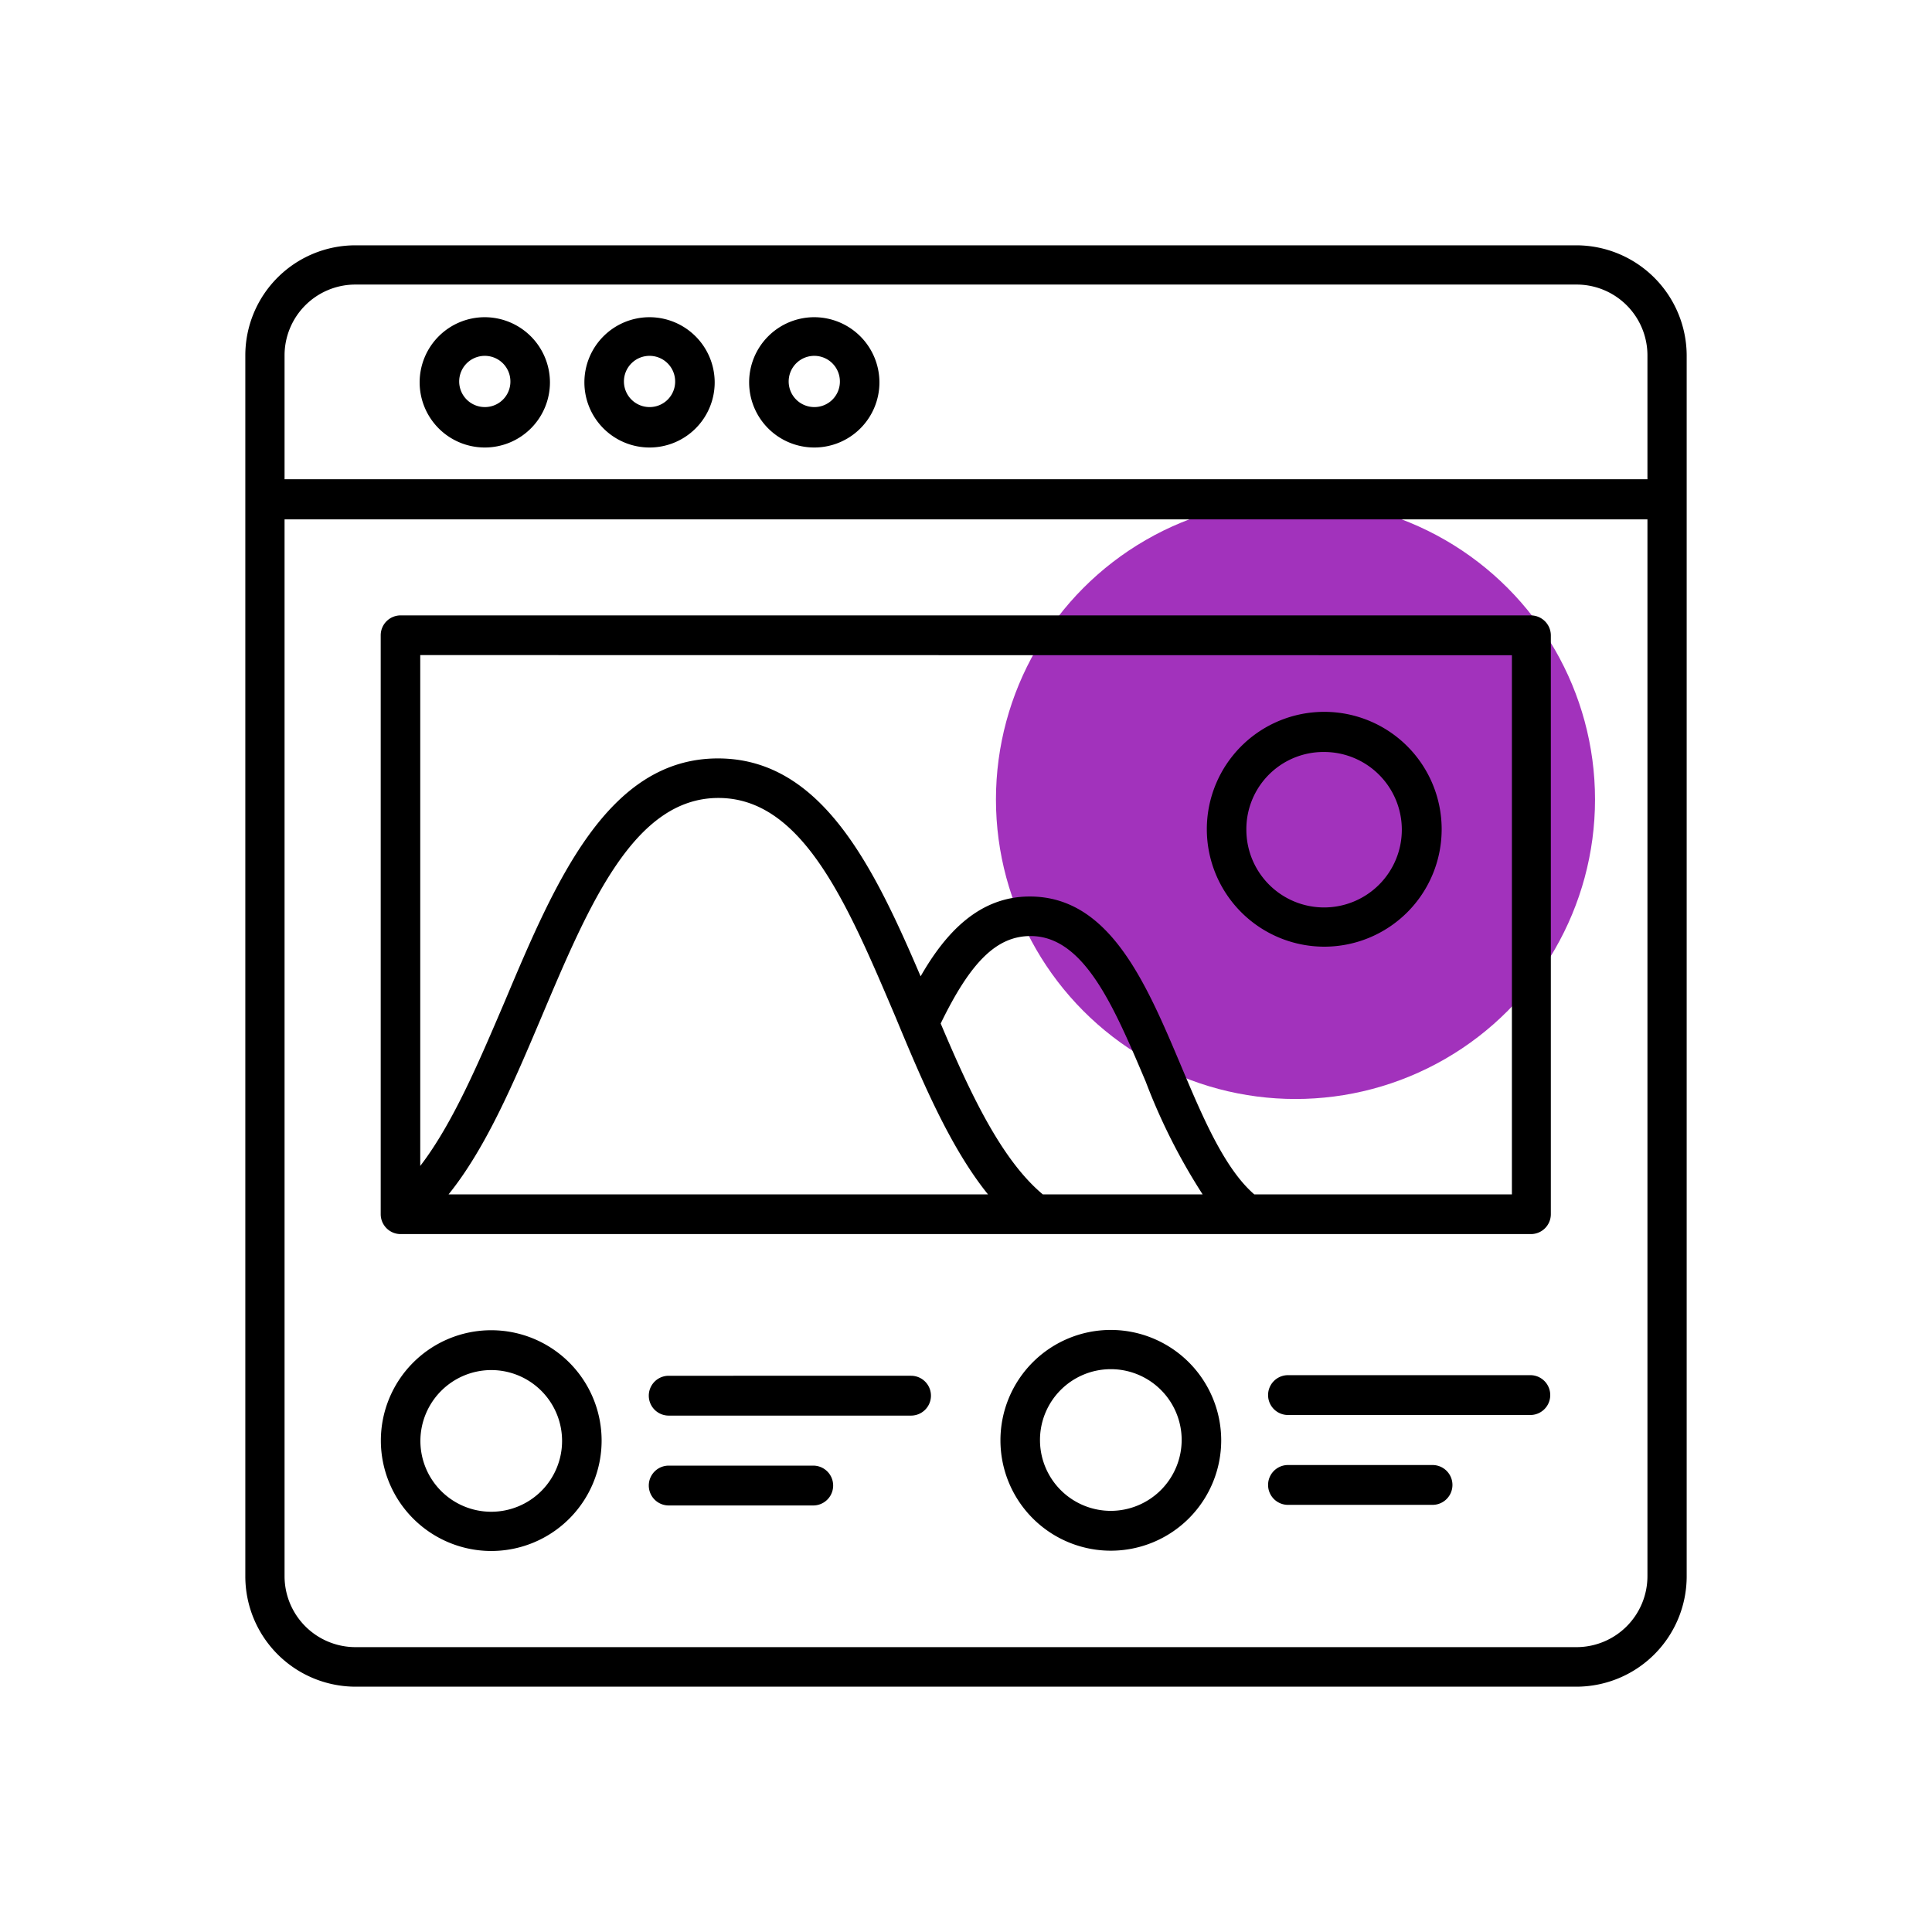 <svg id="Capa_1" data-name="Capa 1" xmlns="http://www.w3.org/2000/svg" viewBox="0 0 129 129"><defs><style>.cls-1{fill:#a232bc;}</style></defs><title>services_magicommerce</title><circle class="cls-1" cx="86.5" cy="53.38" r="20"/><path d="M105.24,16.38H23.73a7.35,7.35,0,0,0-7.35,7.35v81.52a7.37,7.37,0,0,0,7.36,7.37h81.52a7.37,7.37,0,0,0,7.36-7.37V23.73a7.38,7.38,0,0,0-7.38-7.35ZM19,23.73A4.73,4.73,0,0,1,23.74,19h81.52A4.73,4.73,0,0,1,110,23.73V32H19Zm91,81.52a4.74,4.74,0,0,1-4.73,4.73H23.73A4.74,4.74,0,0,1,19,105.25V34.68h91v70.57Zm0,0"/><path d="M26.75,82.4h75.47a1.33,1.33,0,0,0,1.33-1.33V42.42a1.34,1.34,0,0,0-1.33-1.33H26.75a1.33,1.33,0,0,0-1.33,1.33V81.08a1.33,1.33,0,0,0,1.33,1.32Zm42.88-2.65c-2.78-2.32-4.87-6.8-6.82-11.41,2-4.12,3.74-5.84,6-5.84,3.58,0,5.57,4.72,7.69,9.72a40.15,40.15,0,0,0,3.8,7.53Zm-3.68,0h-36c2.52-3.12,4.39-7.56,6.22-11.88,3.17-7.5,6.17-14.59,11.8-14.59s8.62,7.09,11.81,14.59c1.8,4.34,3.67,8.76,6.19,11.88Zm35-36v36H83.75c-2-1.73-3.46-5.19-4.88-8.56-2.35-5.57-4.78-11.33-10.11-11.33-3.38,0-5.62,2.41-7.29,5.33-3.17-7.42-6.66-14.55-13.53-14.55-7.38,0-10.87,8.24-14.23,16.21-1.71,4-3.46,8.15-5.65,11V43.74ZM32.38,21.18a4.35,4.35,0,1,0,4.34,4.35,4.36,4.36,0,0,0-4.34-4.35Zm0,6a1.71,1.71,0,1,1,1.7-1.7,1.7,1.7,0,0,1-1.7,1.7Zm11-6a4.35,4.35,0,1,0,4.34,4.35,4.36,4.36,0,0,0-4.34-4.35Zm0,6a1.71,1.71,0,1,1,1.7-1.7,1.7,1.7,0,0,1-1.7,1.7Zm11-6a4.35,4.35,0,1,0,4.34,4.35,4.36,4.36,0,0,0-4.34-4.35Zm0,6a1.71,1.71,0,1,1,1.7-1.7,1.7,1.7,0,0,1-1.7,1.7ZM32.78,103.56a7.37,7.37,0,1,0-7.35-7.37,7.38,7.38,0,0,0,7.35,7.37Zm0-12.08a4.73,4.73,0,1,1-4.71,4.71,4.74,4.74,0,0,1,4.71-4.71Zm28.05.38H44.65a1.33,1.33,0,1,0,0,2.66H60.83a1.33,1.33,0,1,0,0-2.66Zm-6.53,6H44.65a1.33,1.33,0,0,0,0,2.66H54.3a1.33,1.33,0,0,0,0-2.66Zm19.88-9.06a7.37,7.37,0,1,0,7.36,7.35,7.38,7.38,0,0,0-7.36-7.35Zm0,12.08a4.73,4.73,0,1,1,4.72-4.73,4.74,4.74,0,0,1-4.72,4.73Zm28-9.06H86a1.33,1.33,0,0,0,0,2.66h16.18a1.33,1.33,0,0,0,0-2.66Zm-6.53,6H86a1.33,1.33,0,0,0,0,2.66h9.65a1.33,1.33,0,0,0,0-2.66Zm0,0"/><path d="M88.41,63.21a7.84,7.84,0,1,0-7.83-7.83,7.85,7.85,0,0,0,7.83,7.83Zm0-13a5.19,5.19,0,1,1-5.19,5.19,5.15,5.15,0,0,1,5.19-5.19Zm0,0"/></svg>